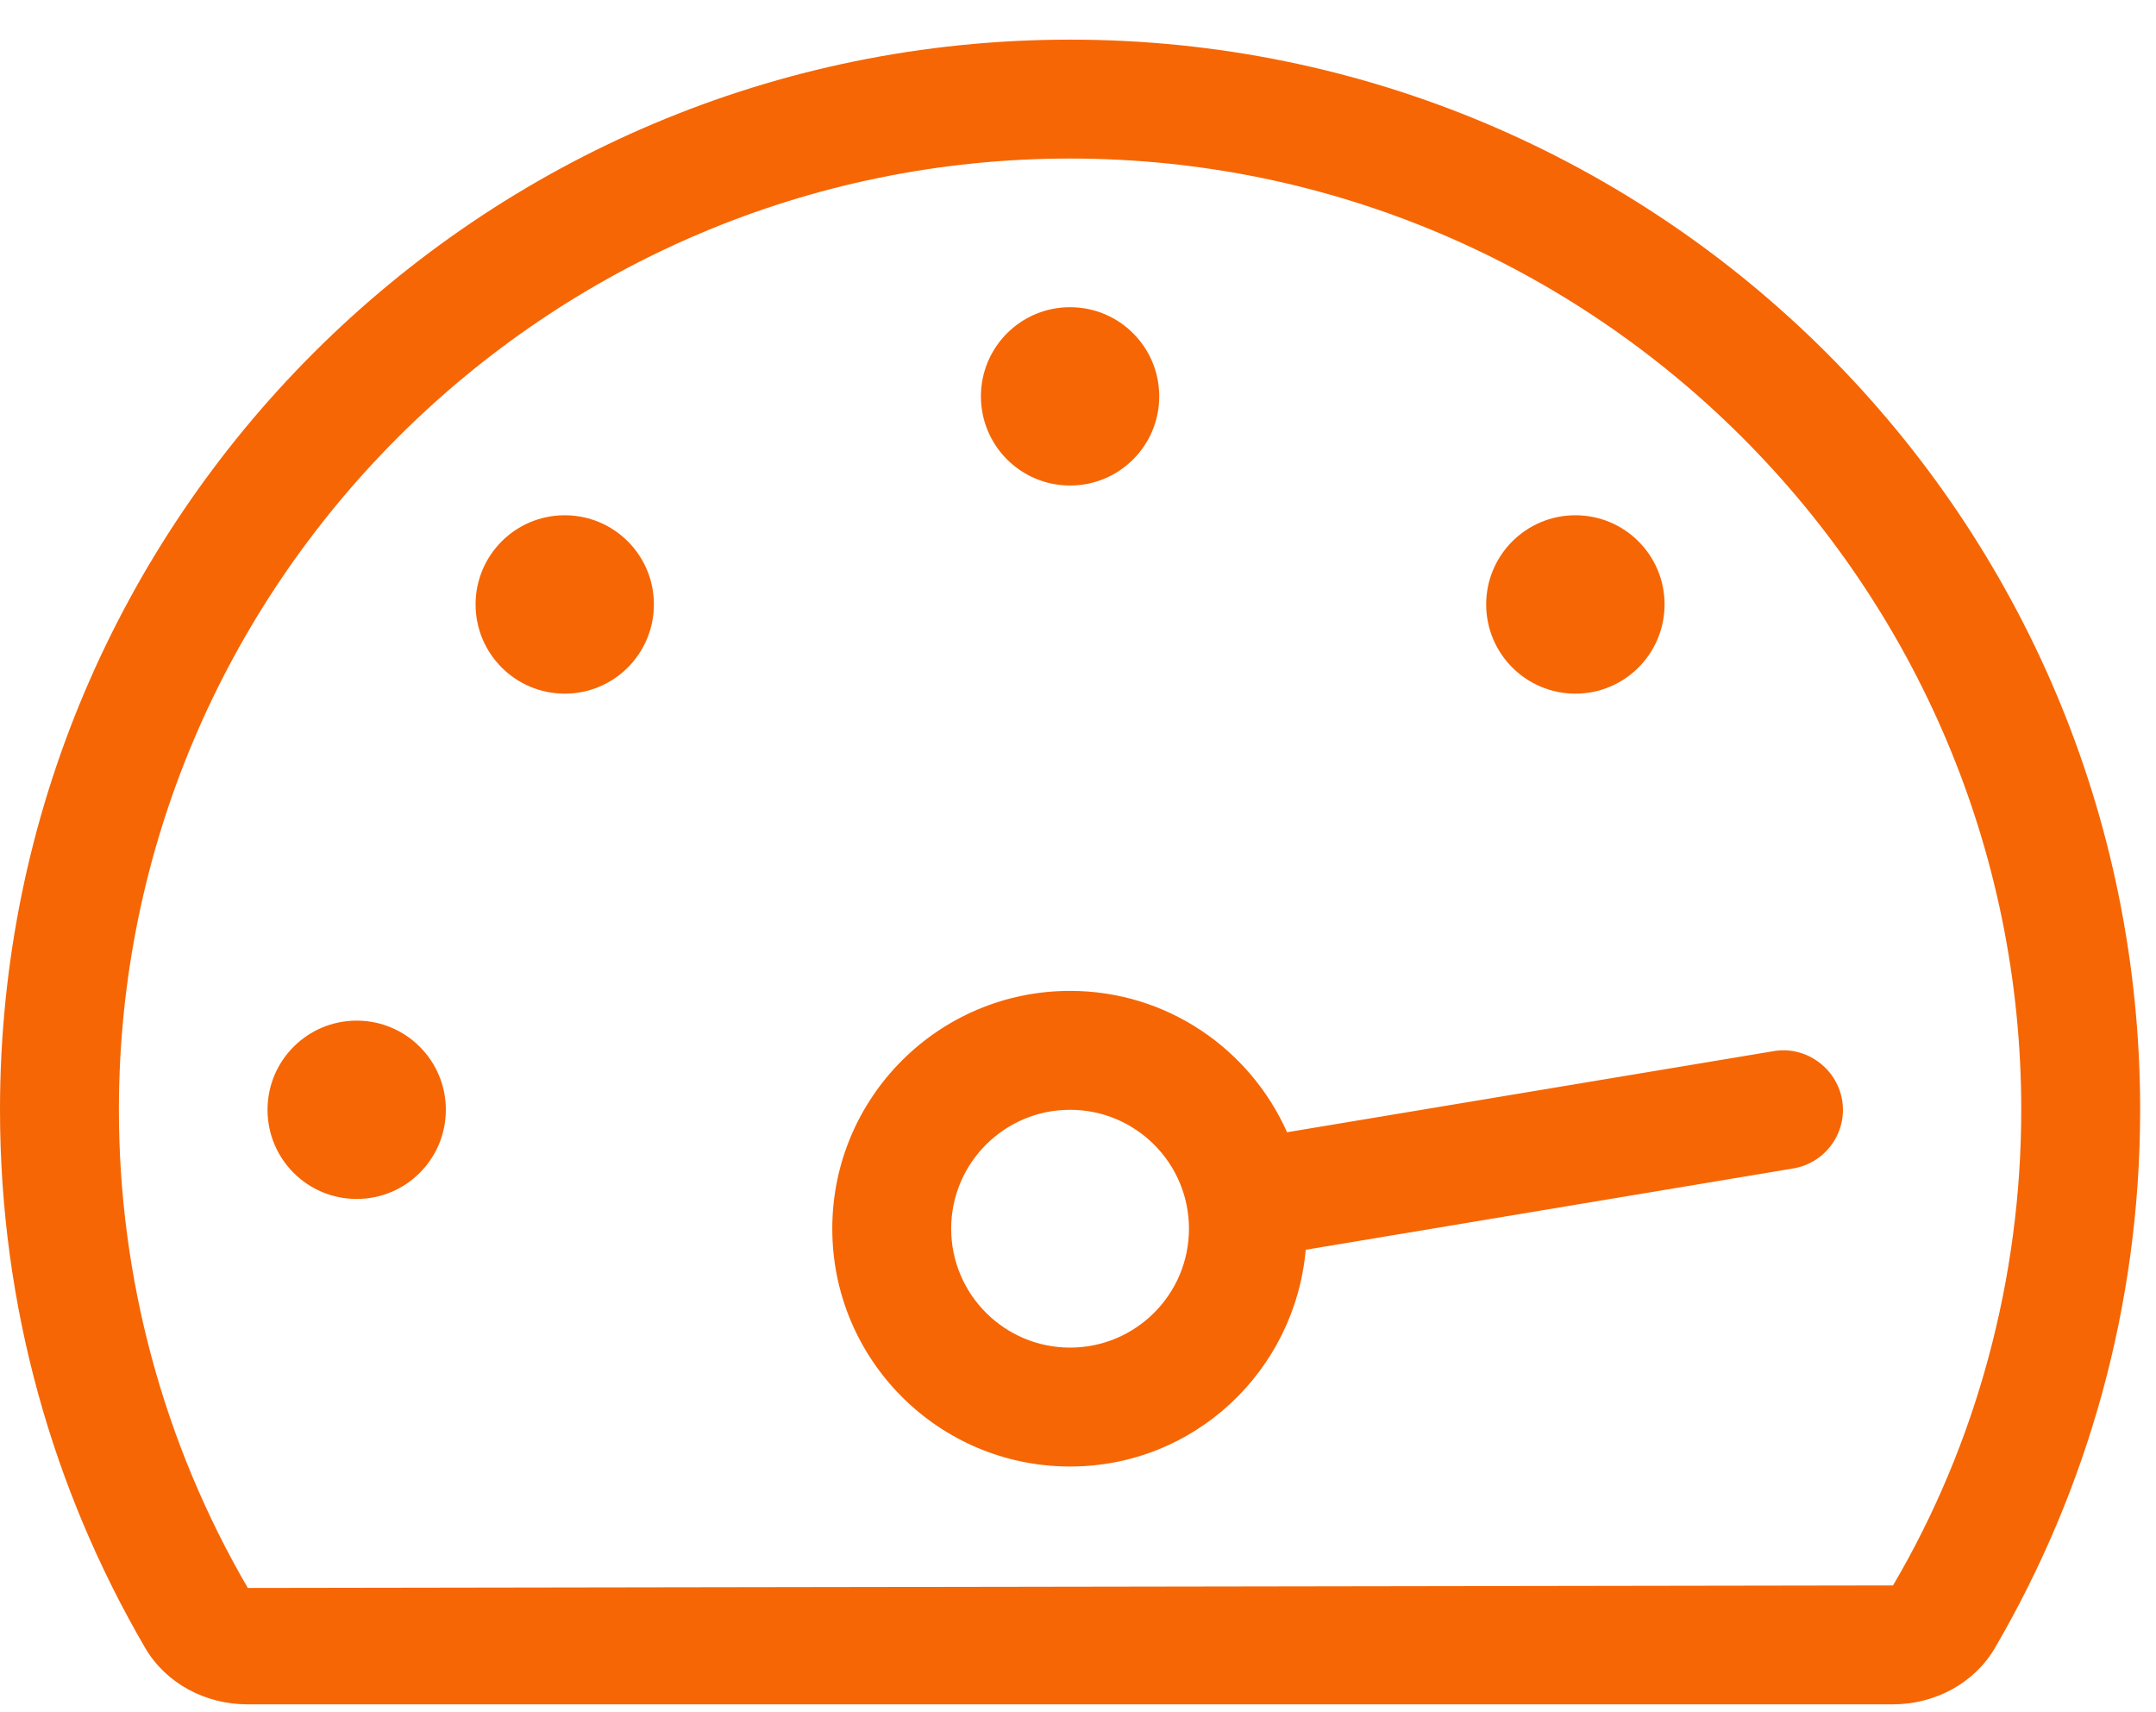 <?xml version="1.0" encoding="UTF-8"?>
<svg width="34px" height="27px" viewBox="0 0 34 27" version="1.1" xmlns="http://www.w3.org/2000/svg" xmlns:xlink="http://www.w3.org/1999/xlink">
    <!-- Generator: Sketch 54.1 (76490) - https://sketchapp.com -->
    <title></title>
    <desc>Created with Sketch.</desc>
    <g id="Page-1" stroke="none" stroke-width="1" fill="none" fill-rule="evenodd">
        <g id="Transport-management-software-" transform="translate(-808, -940)" fill="#F66604" fill-rule="nonzero">
            <path d="M815.031,957.5 C815.031,958.277 814.402,958.906 813.625,958.906 C812.848,958.906 812.219,958.277 812.219,957.5 C812.219,956.723 812.848,956.094 813.625,956.094 C814.402,956.094 815.031,956.723 815.031,957.5 Z M824.875,947.656 C824.098,947.656 823.469,947.027 823.469,946.25 C823.469,945.473 824.098,944.844 824.875,944.844 C825.652,944.844 826.281,945.473 826.281,946.25 C826.281,947.027 825.652,947.656 824.875,947.656 Z M832.844,950.938 C832.067,950.938 831.437,950.308 831.437,949.531 C831.437,948.754 832.067,948.125 832.844,948.125 C833.621,948.125 834.25,948.754 834.25,949.531 C834.25,950.308 833.621,950.938 832.844,950.938 Z M837.05,957.346 C837.136,957.857 836.789,958.34 836.278,958.425 L828.591,959.707 C828.422,961.619 826.833,963.125 824.875,963.125 C822.804,963.125 821.125,961.446 821.125,959.375 C821.125,957.304 822.804,955.625 824.875,955.625 C826.404,955.625 827.713,956.543 828.297,957.854 L835.971,956.575 C836.471,956.488 836.963,956.836 837.05,957.346 Z M826.75,959.375 C826.75,958.34 825.91,957.5 824.875,957.5 C823.84,957.5 823,958.34 823,959.375 C823,960.41 823.84,961.25 824.875,961.25 C825.91,961.25 826.75,960.41 826.75,959.375 Z M816.906,948.125 C817.683,948.125 818.312,948.754 818.312,949.531 C818.312,950.308 817.683,950.938 816.906,950.938 C816.129,950.938 815.5,950.308 815.5,949.531 C815.5,948.754 816.129,948.125 816.906,948.125 Z M841.75,957.5 C841.75,960.594 840.915,963.492 839.461,965.984 C839.133,966.548 838.506,966.875 837.853,966.875 L811.896,966.875 C811.244,966.875 810.617,966.548 810.289,965.984 C808.835,963.492 808,960.594 808,957.5 C808,948.18 815.555,940.625 824.875,940.625 C834.195,940.625 841.75,948.18 841.75,957.5 Z M839.875,957.5 C839.875,949.229 833.146,942.5 824.875,942.5 C816.604,942.5 809.875,949.229 809.875,957.5 C809.875,960.152 810.578,962.759 811.908,965.04 L837.853,965 C839.172,962.759 839.875,960.152 839.875,957.5 Z" id=""></path>
        </g>
    </g>
</svg>
